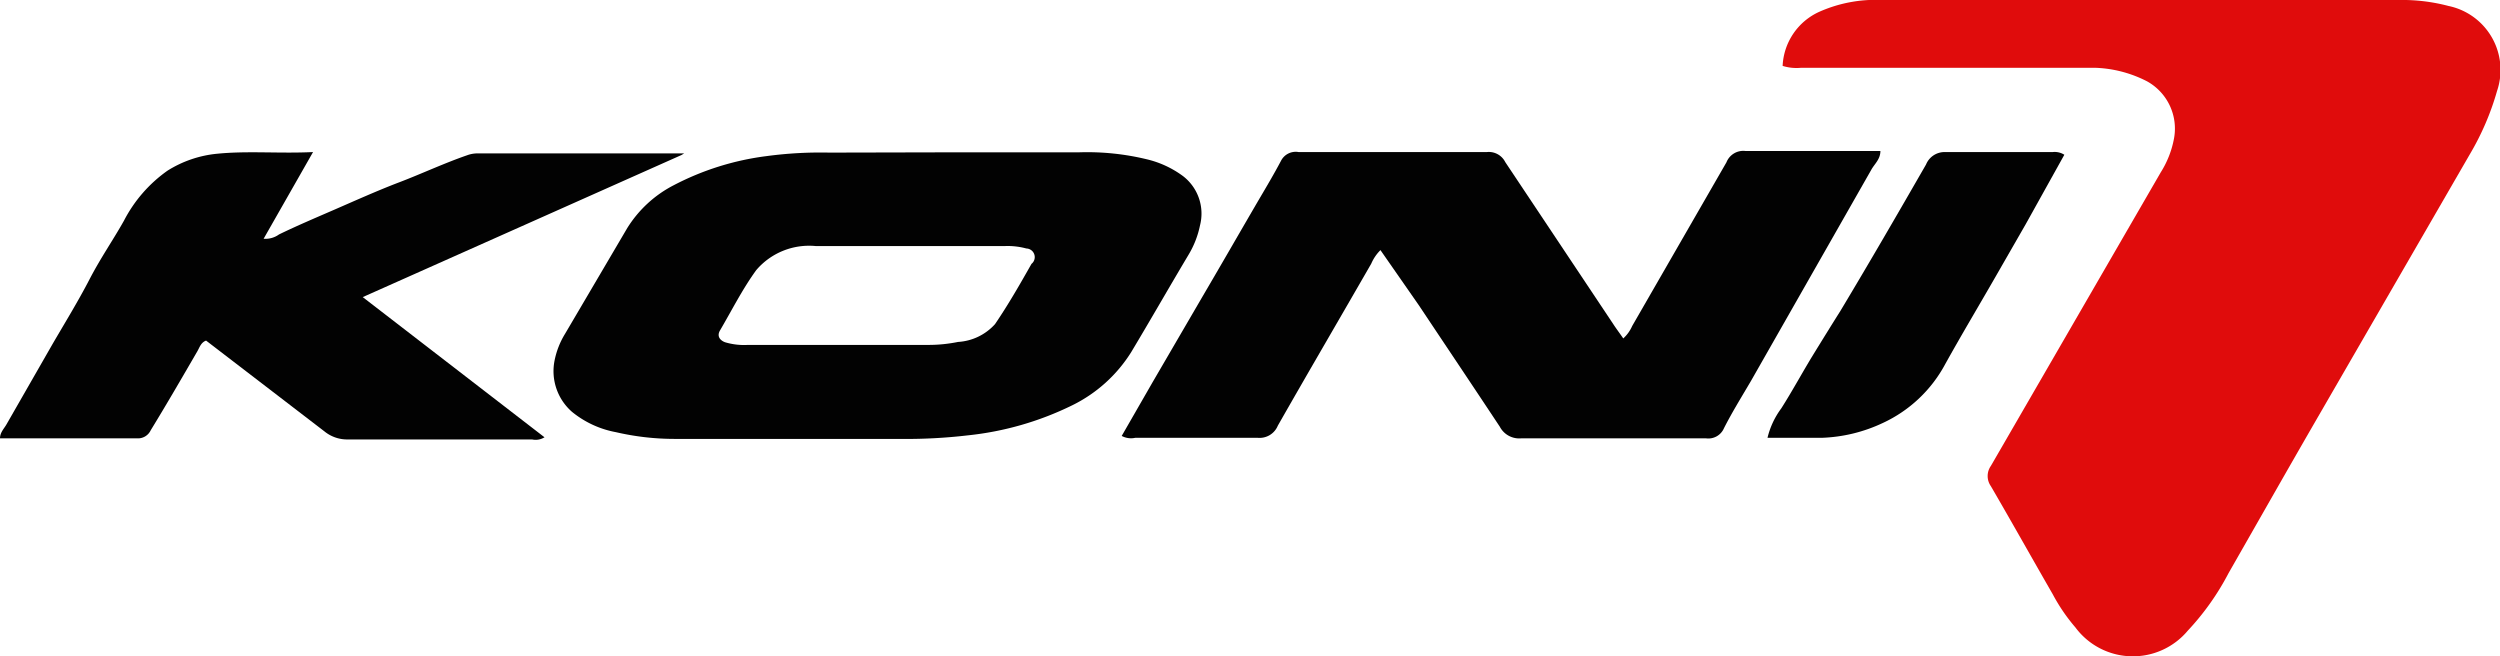 <svg xmlns="http://www.w3.org/2000/svg" viewBox="0 0 92.56 24.3"><defs><style>.cls-1{fill:#e00c0c;}.cls-2{fill:#020202;}</style></defs><g id="Layer_2" data-name="Layer 2"><g id="Layer_1-2" data-name="Layer 1"><path class="cls-1" d="M66,2.44a2.31,2.31,0,0,1,1.35-2A5.14,5.14,0,0,1,69.69,0H88.8a6.74,6.74,0,0,1,1.85.22,2.42,2.42,0,0,1,1.8,3.15,9.9,9.9,0,0,1-1,2.33l-5.73,9.91c-1.08,1.87-2.14,3.74-3.21,5.61A9.59,9.59,0,0,1,81,23.35a2.65,2.65,0,0,1-4.16-.12A6.71,6.71,0,0,1,76,22c-.76-1.32-1.51-2.66-2.29-4a.65.65,0,0,1,0-.75L80,6.38a3.55,3.55,0,0,0,.49-1.25,2,2,0,0,0-1-2.12,4.52,4.52,0,0,0-1.91-.5c-.24,0-.49,0-.73,0H66.68A1.73,1.73,0,0,1,66,2.44Z"/><path class="cls-2" d="M35.18,5.64h4.76a9.38,9.38,0,0,1,2.53.26,3.68,3.68,0,0,1,1.33.62,1.75,1.75,0,0,1,.63,1.82A3.45,3.45,0,0,1,44,9.44c-.71,1.19-1.4,2.4-2.12,3.6A5.36,5.36,0,0,1,39.71,15a11.45,11.45,0,0,1-3.89,1.12,19.56,19.56,0,0,1-2.54.13q-4.14,0-8.28,0A9.63,9.63,0,0,1,22.8,16a3.61,3.61,0,0,1-1.62-.75,2,2,0,0,1-.65-1.89,3,3,0,0,1,.39-1l2.3-3.91a4.39,4.39,0,0,1,1.72-1.59,10.16,10.16,0,0,1,3.44-1.08,15,15,0,0,1,2.32-.13Zm-1.4,3.47c-1.2,0-2.39,0-3.58,0A2.57,2.57,0,0,0,28,10c-.51.7-.9,1.48-1.34,2.23-.13.22,0,.37.18.44a2.45,2.45,0,0,0,.85.1H34.4a5.47,5.47,0,0,0,1.07-.11A2,2,0,0,0,36.84,12c.49-.72.92-1.47,1.35-2.23A.32.32,0,0,0,38,9.2a2.63,2.63,0,0,0-.79-.09Z"/><path class="cls-2" d="M41.53,16.14l1.15-2L44.51,11c.67-1.14,1.33-2.29,2-3.44.31-.53.63-1.06.92-1.61a.61.61,0,0,1,.65-.32h4.25c.91,0,1.82,0,2.72,0a.68.68,0,0,1,.68.37q2,3,4,6c.11.17.24.34.37.53a1.36,1.36,0,0,0,.33-.46l3.49-6.06a.67.67,0,0,1,.7-.42c1.55,0,3.1,0,4.65,0h.35c0,.31-.22.48-.34.7L64.83,14.1c-.34.58-.7,1.16-1,1.75a.63.63,0,0,1-.66.38c-1.25,0-2.5,0-3.75,0-1,0-2.08,0-3.11,0a.81.81,0,0,1-.78-.43c-1-1.51-2-3-3-4.5L51.11,9.26a1.59,1.59,0,0,0-.34.5c-1.15,2-2.32,4-3.46,6a.73.73,0,0,1-.74.45c-1.51,0-3,0-4.54,0A.73.73,0,0,1,41.53,16.14Z"/><path class="cls-2" d="M13.43,11l6.73,5.19a.62.62,0,0,1-.46.08H12.89a1.33,1.33,0,0,1-.88-.3L7.63,12.61c-.19.07-.24.25-.32.39C6.73,14,6.15,15,5.58,15.93a.52.52,0,0,1-.49.3H.1s-.06,0-.1,0c0-.21.14-.35.23-.5l1.72-3c.46-.79.94-1.57,1.36-2.38s.87-1.45,1.28-2.18A5.17,5.17,0,0,1,6.2,6.32a4.21,4.21,0,0,1,1.86-.63c1.14-.11,2.29,0,3.53-.06L9.76,8.84a.86.86,0,0,0,.57-.16c.68-.33,1.39-.63,2.08-.93s1.58-.7,2.37-1,1.67-.71,2.51-1a1.13,1.13,0,0,1,.44-.07h7.49l.11,0s0,0,0,0a.07.07,0,0,1,0,0l-.1.06Z"/><path class="cls-2" d="M76.43,5.73,75,8.3l-1.12,1.95c-.62,1.08-1.26,2.15-1.86,3.23a5,5,0,0,1-2.31,2.18,5.74,5.74,0,0,1-2.27.55c-.66,0-1.33,0-2,0a3,3,0,0,1,.51-1.09c.42-.66.79-1.35,1.19-2s.66-1.07,1-1.61c1.08-1.8,2.13-3.61,3.17-5.42A.74.74,0,0,1,72,5.63c1.32,0,2.65,0,4,0A.66.66,0,0,1,76.43,5.73Z"/></g></g></svg>